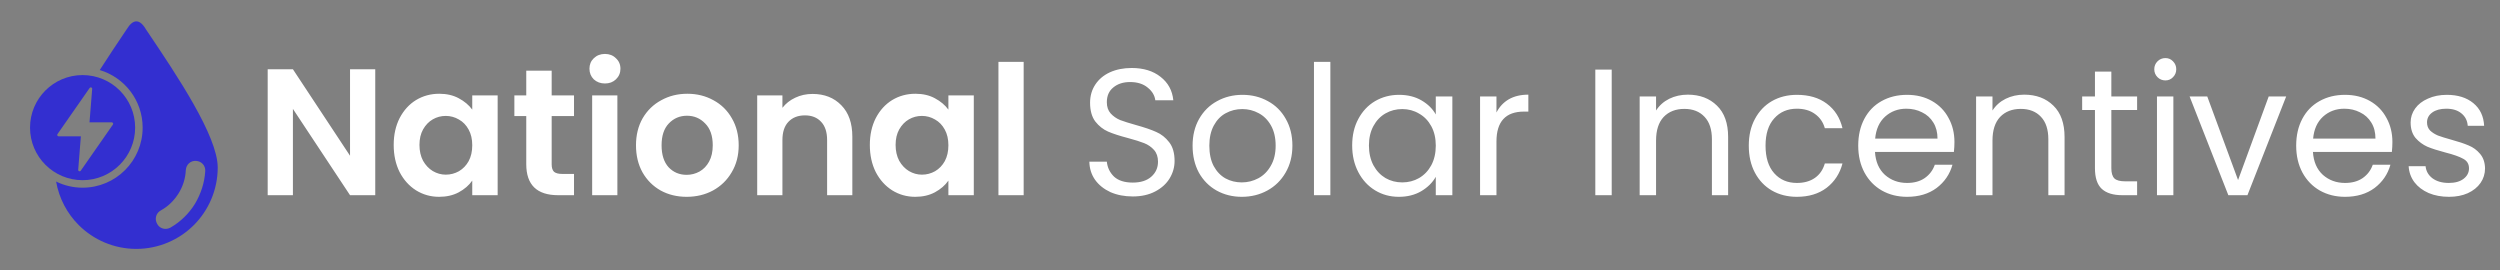<svg width="333" height="36" viewBox="0 0 333 36" fill="none" xmlns="http://www.w3.org/2000/svg">
<rect x="0" y="0" width="333" height="36" fill="#808080" stroke="none"/>
<path d="M49.984 26H46.624L39.016 14.504V26H35.656V9.224H39.016L46.624 20.744V9.224H49.984V26ZM52.44 19.304C52.44 17.96 52.704 16.768 53.232 15.728C53.776 14.688 54.504 13.888 55.416 13.328C56.344 12.768 57.376 12.488 58.512 12.488C59.504 12.488 60.368 12.688 61.104 13.088C61.856 13.488 62.456 13.992 62.904 14.6V12.704H66.288V26H62.904V24.056C62.472 24.68 61.872 25.2 61.104 25.616C60.352 26.016 59.48 26.216 58.488 26.216C57.368 26.216 56.344 25.928 55.416 25.352C54.504 24.776 53.776 23.968 53.232 22.928C52.704 21.872 52.44 20.664 52.44 19.304ZM62.904 19.352C62.904 18.536 62.744 17.84 62.424 17.264C62.104 16.672 61.672 16.224 61.128 15.92C60.584 15.6 60 15.44 59.376 15.44C58.752 15.44 58.176 15.592 57.648 15.896C57.12 16.2 56.688 16.648 56.352 17.24C56.032 17.816 55.872 18.504 55.872 19.304C55.872 20.104 56.032 20.808 56.352 21.416C56.688 22.008 57.12 22.464 57.648 22.784C58.192 23.104 58.768 23.264 59.376 23.264C60 23.264 60.584 23.112 61.128 22.808C61.672 22.488 62.104 22.04 62.424 21.464C62.744 20.872 62.904 20.168 62.904 19.352ZM73.482 15.464V21.896C73.482 22.344 73.586 22.672 73.794 22.88C74.018 23.072 74.386 23.168 74.898 23.168H76.458V26H74.346C71.514 26 70.098 24.624 70.098 21.872V15.464H68.514V12.704H70.098V9.416H73.482V12.704H76.458V15.464H73.482ZM80.579 11.12C79.987 11.12 79.491 10.936 79.091 10.568C78.707 10.184 78.515 9.712 78.515 9.152C78.515 8.592 78.707 8.128 79.091 7.76C79.491 7.376 79.987 7.184 80.579 7.184C81.171 7.184 81.659 7.376 82.043 7.76C82.443 8.128 82.643 8.592 82.643 9.152C82.643 9.712 82.443 10.184 82.043 10.568C81.659 10.936 81.171 11.12 80.579 11.12ZM82.235 12.704V26H78.875V12.704H82.235ZM91.458 26.216C90.178 26.216 89.026 25.936 88.002 25.376C86.978 24.8 86.17 23.992 85.578 22.952C85.002 21.912 84.714 20.712 84.714 19.352C84.714 17.992 85.01 16.792 85.602 15.752C86.21 14.712 87.034 13.912 88.074 13.352C89.114 12.776 90.274 12.488 91.554 12.488C92.834 12.488 93.994 12.776 95.034 13.352C96.074 13.912 96.89 14.712 97.482 15.752C98.09 16.792 98.394 17.992 98.394 19.352C98.394 20.712 98.082 21.912 97.458 22.952C96.85 23.992 96.018 24.8 94.962 25.376C93.922 25.936 92.754 26.216 91.458 26.216ZM91.458 23.288C92.066 23.288 92.634 23.144 93.162 22.856C93.706 22.552 94.138 22.104 94.458 21.512C94.778 20.92 94.938 20.2 94.938 19.352C94.938 18.088 94.602 17.12 93.93 16.448C93.274 15.76 92.466 15.416 91.506 15.416C90.546 15.416 89.738 15.76 89.082 16.448C88.442 17.12 88.122 18.088 88.122 19.352C88.122 20.616 88.434 21.592 89.058 22.28C89.698 22.952 90.498 23.288 91.458 23.288ZM108.227 12.512C109.811 12.512 111.091 13.016 112.067 14.024C113.043 15.016 113.531 16.408 113.531 18.2V26H110.171V18.656C110.171 17.6 109.907 16.792 109.379 16.232C108.851 15.656 108.131 15.368 107.219 15.368C106.291 15.368 105.555 15.656 105.011 16.232C104.483 16.792 104.219 17.6 104.219 18.656V26H100.859V12.704H104.219V14.36C104.667 13.784 105.235 13.336 105.923 13.016C106.627 12.68 107.395 12.512 108.227 12.512ZM115.862 19.304C115.862 17.96 116.126 16.768 116.654 15.728C117.198 14.688 117.926 13.888 118.838 13.328C119.766 12.768 120.798 12.488 121.934 12.488C122.926 12.488 123.79 12.688 124.526 13.088C125.278 13.488 125.878 13.992 126.326 14.6V12.704H129.71V26H126.326V24.056C125.894 24.68 125.294 25.2 124.526 25.616C123.774 26.016 122.902 26.216 121.91 26.216C120.79 26.216 119.766 25.928 118.838 25.352C117.926 24.776 117.198 23.968 116.654 22.928C116.126 21.872 115.862 20.664 115.862 19.304ZM126.326 19.352C126.326 18.536 126.166 17.84 125.846 17.264C125.526 16.672 125.094 16.224 124.55 15.92C124.006 15.6 123.422 15.44 122.798 15.44C122.174 15.44 121.598 15.592 121.07 15.896C120.542 16.2 120.11 16.648 119.774 17.24C119.454 17.816 119.294 18.504 119.294 19.304C119.294 20.104 119.454 20.808 119.774 21.416C120.11 22.008 120.542 22.464 121.07 22.784C121.614 23.104 122.19 23.264 122.798 23.264C123.422 23.264 124.006 23.112 124.55 22.808C125.094 22.488 125.526 22.04 125.846 21.464C126.166 20.872 126.326 20.168 126.326 19.352ZM136.352 8.24V26H132.992V8.24H136.352ZM150.886 26.168C149.782 26.168 148.79 25.976 147.91 25.592C147.046 25.192 146.366 24.648 145.87 23.96C145.374 23.256 145.118 22.448 145.102 21.536H147.43C147.51 22.32 147.83 22.984 148.39 23.528C148.966 24.056 149.798 24.32 150.886 24.32C151.926 24.32 152.742 24.064 153.334 23.552C153.942 23.024 154.246 22.352 154.246 21.536C154.246 20.896 154.07 20.376 153.718 19.976C153.366 19.576 152.926 19.272 152.398 19.064C151.87 18.856 151.158 18.632 150.262 18.392C149.158 18.104 148.27 17.816 147.598 17.528C146.942 17.24 146.374 16.792 145.894 16.184C145.43 15.56 145.198 14.728 145.198 13.688C145.198 12.776 145.43 11.968 145.894 11.264C146.358 10.56 147.006 10.016 147.838 9.632C148.686 9.248 149.654 9.056 150.742 9.056C152.31 9.056 153.59 9.448 154.582 10.232C155.59 11.016 156.158 12.056 156.286 13.352H153.886C153.806 12.712 153.47 12.152 152.878 11.672C152.286 11.176 151.502 10.928 150.526 10.928C149.614 10.928 148.87 11.168 148.294 11.648C147.718 12.112 147.43 12.768 147.43 13.616C147.43 14.224 147.598 14.72 147.934 15.104C148.286 15.488 148.71 15.784 149.206 15.992C149.718 16.184 150.43 16.408 151.342 16.664C152.446 16.968 153.334 17.272 154.006 17.576C154.678 17.864 155.254 18.32 155.734 18.944C156.214 19.552 156.454 20.384 156.454 21.44C156.454 22.256 156.238 23.024 155.806 23.744C155.374 24.464 154.734 25.048 153.886 25.496C153.038 25.944 152.038 26.168 150.886 26.168ZM165.404 26.216C164.172 26.216 163.052 25.936 162.044 25.376C161.052 24.816 160.268 24.024 159.692 23C159.132 21.96 158.852 20.76 158.852 19.4C158.852 18.056 159.14 16.872 159.716 15.848C160.308 14.808 161.108 14.016 162.116 13.472C163.124 12.912 164.252 12.632 165.5 12.632C166.748 12.632 167.876 12.912 168.884 13.472C169.892 14.016 170.684 14.8 171.26 15.824C171.852 16.848 172.148 18.04 172.148 19.4C172.148 20.76 171.844 21.96 171.236 23C170.644 24.024 169.836 24.816 168.812 25.376C167.788 25.936 166.652 26.216 165.404 26.216ZM165.404 24.296C166.188 24.296 166.924 24.112 167.612 23.744C168.3 23.376 168.852 22.824 169.268 22.088C169.7 21.352 169.916 20.456 169.916 19.4C169.916 18.344 169.708 17.448 169.292 16.712C168.876 15.976 168.332 15.432 167.66 15.08C166.988 14.712 166.26 14.528 165.476 14.528C164.676 14.528 163.94 14.712 163.268 15.08C162.612 15.432 162.084 15.976 161.684 16.712C161.284 17.448 161.084 18.344 161.084 19.4C161.084 20.472 161.276 21.376 161.66 22.112C162.06 22.848 162.588 23.4 163.244 23.768C163.9 24.12 164.62 24.296 165.404 24.296ZM177.204 8.24V26H175.02V8.24H177.204ZM180.11 19.376C180.11 18.032 180.382 16.856 180.926 15.848C181.47 14.824 182.214 14.032 183.158 13.472C184.118 12.912 185.182 12.632 186.35 12.632C187.502 12.632 188.502 12.88 189.35 13.376C190.198 13.872 190.83 14.496 191.246 15.248V12.848H193.454V26H191.246V23.552C190.814 24.32 190.166 24.96 189.302 25.472C188.454 25.968 187.462 26.216 186.326 26.216C185.158 26.216 184.102 25.928 183.158 25.352C182.214 24.776 181.47 23.968 180.926 22.928C180.382 21.888 180.11 20.704 180.11 19.376ZM191.246 19.4C191.246 18.408 191.046 17.544 190.646 16.808C190.246 16.072 189.702 15.512 189.014 15.128C188.342 14.728 187.598 14.528 186.782 14.528C185.966 14.528 185.222 14.72 184.55 15.104C183.878 15.488 183.342 16.048 182.942 16.784C182.542 17.52 182.342 18.384 182.342 19.376C182.342 20.384 182.542 21.264 182.942 22.016C183.342 22.752 183.878 23.32 184.55 23.72C185.222 24.104 185.966 24.296 186.782 24.296C187.598 24.296 188.342 24.104 189.014 23.72C189.702 23.32 190.246 22.752 190.646 22.016C191.046 21.264 191.246 20.392 191.246 19.4ZM199.329 14.984C199.713 14.232 200.257 13.648 200.961 13.232C201.681 12.816 202.553 12.608 203.577 12.608V14.864H203.001C200.553 14.864 199.329 16.192 199.329 18.848V26H197.145V12.848H199.329V14.984ZM214.68 9.272V26H212.496V9.272H214.68ZM224.811 12.608C226.411 12.608 227.707 13.096 228.699 14.072C229.691 15.032 230.187 16.424 230.187 18.248V26H228.027V18.56C228.027 17.248 227.699 16.248 227.043 15.56C226.387 14.856 225.491 14.504 224.355 14.504C223.203 14.504 222.283 14.864 221.595 15.584C220.923 16.304 220.587 17.352 220.587 18.728V26H218.403V12.848H220.587V14.72C221.019 14.048 221.603 13.528 222.339 13.16C223.091 12.792 223.915 12.608 224.811 12.608ZM232.938 19.4C232.938 18.04 233.21 16.856 233.754 15.848C234.298 14.824 235.05 14.032 236.01 13.472C236.986 12.912 238.098 12.632 239.346 12.632C240.962 12.632 242.29 13.024 243.33 13.808C244.386 14.592 245.082 15.68 245.418 17.072H243.066C242.842 16.272 242.402 15.64 241.746 15.176C241.106 14.712 240.306 14.48 239.346 14.48C238.098 14.48 237.09 14.912 236.322 15.776C235.554 16.624 235.17 17.832 235.17 19.4C235.17 20.984 235.554 22.208 236.322 23.072C237.09 23.936 238.098 24.368 239.346 24.368C240.306 24.368 241.106 24.144 241.746 23.696C242.386 23.248 242.826 22.608 243.066 21.776H245.418C245.066 23.12 244.362 24.2 243.306 25.016C242.25 25.816 240.93 26.216 239.346 26.216C238.098 26.216 236.986 25.936 236.01 25.376C235.05 24.816 234.298 24.024 233.754 23C233.21 21.976 232.938 20.776 232.938 19.4ZM260.332 18.92C260.332 19.336 260.308 19.776 260.26 20.24H249.748C249.828 21.536 250.268 22.552 251.068 23.288C251.884 24.008 252.868 24.368 254.02 24.368C254.964 24.368 255.748 24.152 256.372 23.72C257.012 23.272 257.46 22.68 257.716 21.944H260.068C259.716 23.208 259.012 24.24 257.956 25.04C256.9 25.824 255.588 26.216 254.02 26.216C252.772 26.216 251.652 25.936 250.66 25.376C249.684 24.816 248.916 24.024 248.356 23C247.796 21.96 247.516 20.76 247.516 19.4C247.516 18.04 247.788 16.848 248.332 15.824C248.876 14.8 249.636 14.016 250.612 13.472C251.604 12.912 252.74 12.632 254.02 12.632C255.268 12.632 256.372 12.904 257.332 13.448C258.292 13.992 259.028 14.744 259.54 15.704C260.068 16.648 260.332 17.72 260.332 18.92ZM258.076 18.464C258.076 17.632 257.892 16.92 257.524 16.328C257.156 15.72 256.652 15.264 256.012 14.96C255.388 14.64 254.692 14.48 253.924 14.48C252.82 14.48 251.876 14.832 251.092 15.536C250.324 16.24 249.884 17.216 249.772 18.464H258.076ZM269.623 12.608C271.223 12.608 272.519 13.096 273.511 14.072C274.503 15.032 274.999 16.424 274.999 18.248V26H272.839V18.56C272.839 17.248 272.511 16.248 271.855 15.56C271.199 14.856 270.303 14.504 269.167 14.504C268.015 14.504 267.095 14.864 266.407 15.584C265.735 16.304 265.399 17.352 265.399 18.728V26H263.215V12.848H265.399V14.72C265.831 14.048 266.415 13.528 267.151 13.16C267.903 12.792 268.727 12.608 269.623 12.608ZM281.231 14.648V22.4C281.231 23.04 281.367 23.496 281.639 23.768C281.911 24.024 282.383 24.152 283.055 24.152H284.663V26H282.695C281.479 26 280.567 25.72 279.959 25.16C279.351 24.6 279.047 23.68 279.047 22.4V14.648H277.343V12.848H279.047V9.536H281.231V12.848H284.663V14.648H281.231ZM288.437 10.712C288.021 10.712 287.669 10.568 287.381 10.28C287.093 9.992 286.949 9.64 286.949 9.224C286.949 8.808 287.093 8.456 287.381 8.168C287.669 7.88 288.021 7.736 288.437 7.736C288.837 7.736 289.173 7.88 289.445 8.168C289.733 8.456 289.877 8.808 289.877 9.224C289.877 9.64 289.733 9.992 289.445 10.28C289.173 10.568 288.837 10.712 288.437 10.712ZM289.493 12.848V26H287.309V12.848H289.493ZM298.111 23.984L302.191 12.848H304.519L299.359 26H296.815L291.655 12.848H294.007L298.111 23.984ZM318.668 18.92C318.668 19.336 318.644 19.776 318.596 20.24H308.084C308.164 21.536 308.604 22.552 309.404 23.288C310.22 24.008 311.204 24.368 312.356 24.368C313.3 24.368 314.084 24.152 314.708 23.72C315.348 23.272 315.796 22.68 316.052 21.944H318.404C318.052 23.208 317.348 24.24 316.292 25.04C315.236 25.824 313.924 26.216 312.356 26.216C311.108 26.216 309.988 25.936 308.996 25.376C308.02 24.816 307.252 24.024 306.692 23C306.132 21.96 305.852 20.76 305.852 19.4C305.852 18.04 306.124 16.848 306.668 15.824C307.212 14.8 307.972 14.016 308.948 13.472C309.94 12.912 311.076 12.632 312.356 12.632C313.604 12.632 314.708 12.904 315.668 13.448C316.628 13.992 317.364 14.744 317.876 15.704C318.404 16.648 318.668 17.72 318.668 18.92ZM316.412 18.464C316.412 17.632 316.228 16.92 315.86 16.328C315.492 15.72 314.988 15.264 314.348 14.96C313.724 14.64 313.028 14.48 312.26 14.48C311.156 14.48 310.212 14.832 309.428 15.536C308.66 16.24 308.22 17.216 308.108 18.464H316.412ZM326.207 26.216C325.199 26.216 324.295 26.048 323.495 25.712C322.695 25.36 322.063 24.88 321.599 24.272C321.135 23.648 320.879 22.936 320.831 22.136H323.087C323.151 22.792 323.455 23.328 323.999 23.744C324.559 24.16 325.287 24.368 326.183 24.368C327.015 24.368 327.671 24.184 328.151 23.816C328.631 23.448 328.871 22.984 328.871 22.424C328.871 21.848 328.615 21.424 328.103 21.152C327.591 20.864 326.799 20.584 325.727 20.312C324.751 20.056 323.951 19.8 323.327 19.544C322.719 19.272 322.191 18.88 321.743 18.368C321.311 17.84 321.095 17.152 321.095 16.304C321.095 15.632 321.295 15.016 321.695 14.456C322.095 13.896 322.663 13.456 323.399 13.136C324.135 12.8 324.975 12.632 325.919 12.632C327.375 12.632 328.551 13 329.447 13.736C330.343 14.472 330.823 15.48 330.887 16.76H328.703C328.655 16.072 328.375 15.52 327.863 15.104C327.367 14.688 326.695 14.48 325.847 14.48C325.063 14.48 324.439 14.648 323.975 14.984C323.511 15.32 323.279 15.76 323.279 16.304C323.279 16.736 323.415 17.096 323.687 17.384C323.975 17.656 324.327 17.88 324.743 18.056C325.175 18.216 325.767 18.4 326.519 18.608C327.463 18.864 328.231 19.12 328.823 19.376C329.415 19.616 329.919 19.984 330.335 20.48C330.767 20.976 330.991 21.624 331.007 22.424C331.007 23.144 330.807 23.792 330.407 24.368C330.007 24.944 329.439 25.4 328.703 25.736C327.983 26.056 327.151 26.216 326.207 26.216Z" fill="white"/>
<path fill-rule="evenodd" clip-rule="evenodd" d="M16.884 3.89C17.715 2.522 18.594 2.473 19.425 3.89C19.526 4.04 19.628 4.192 19.731 4.345C23.536 10.001 29 18.123 29 22.308C29 25.288 27.779 28.024 25.825 29.978C23.87 31.933 21.135 33.154 18.155 33.154C15.174 33.154 12.439 31.933 10.484 29.978C8.948 28.442 7.865 26.423 7.472 24.181C8.536 24.706 9.734 25 11 25C15.418 25 19 21.418 19 17C19 13.375 16.59 10.314 13.285 9.331C14.453 7.505 15.642 5.737 16.695 4.171C16.759 4.077 16.822 3.983 16.884 3.89ZM22.698 30.32C24.066 29.539 25.19 28.415 25.971 27.145C26.753 25.826 27.241 24.36 27.339 22.797C27.388 22.064 26.851 21.478 26.118 21.429C25.385 21.38 24.799 21.917 24.75 22.65C24.701 23.774 24.359 24.849 23.773 25.777C23.187 26.705 22.405 27.487 21.428 28.024C20.793 28.366 20.548 29.148 20.939 29.832C21.281 30.467 22.063 30.662 22.698 30.32Z" fill="#332FD0"/>
<path fill-rule="evenodd" clip-rule="evenodd" d="M11 24C14.866 24 18 20.866 18 17C18 13.134 14.866 10 11 10C7.134 10 4 13.134 4 17C4 20.866 7.134 24 11 24ZM11.94 11.718C11.973 11.671 12.026 11.641 12.083 11.638C12.196 11.632 12.288 11.727 12.279 11.839L11.922 16.297H14.888C15.039 16.298 15.127 16.467 15.041 16.59L10.755 22.739C10.646 22.893 10.402 22.806 10.416 22.618L10.772 18.16H7.807C7.656 18.16 7.568 17.99 7.654 17.867L11.94 11.718Z" fill="#332FD0"/>
</svg>
